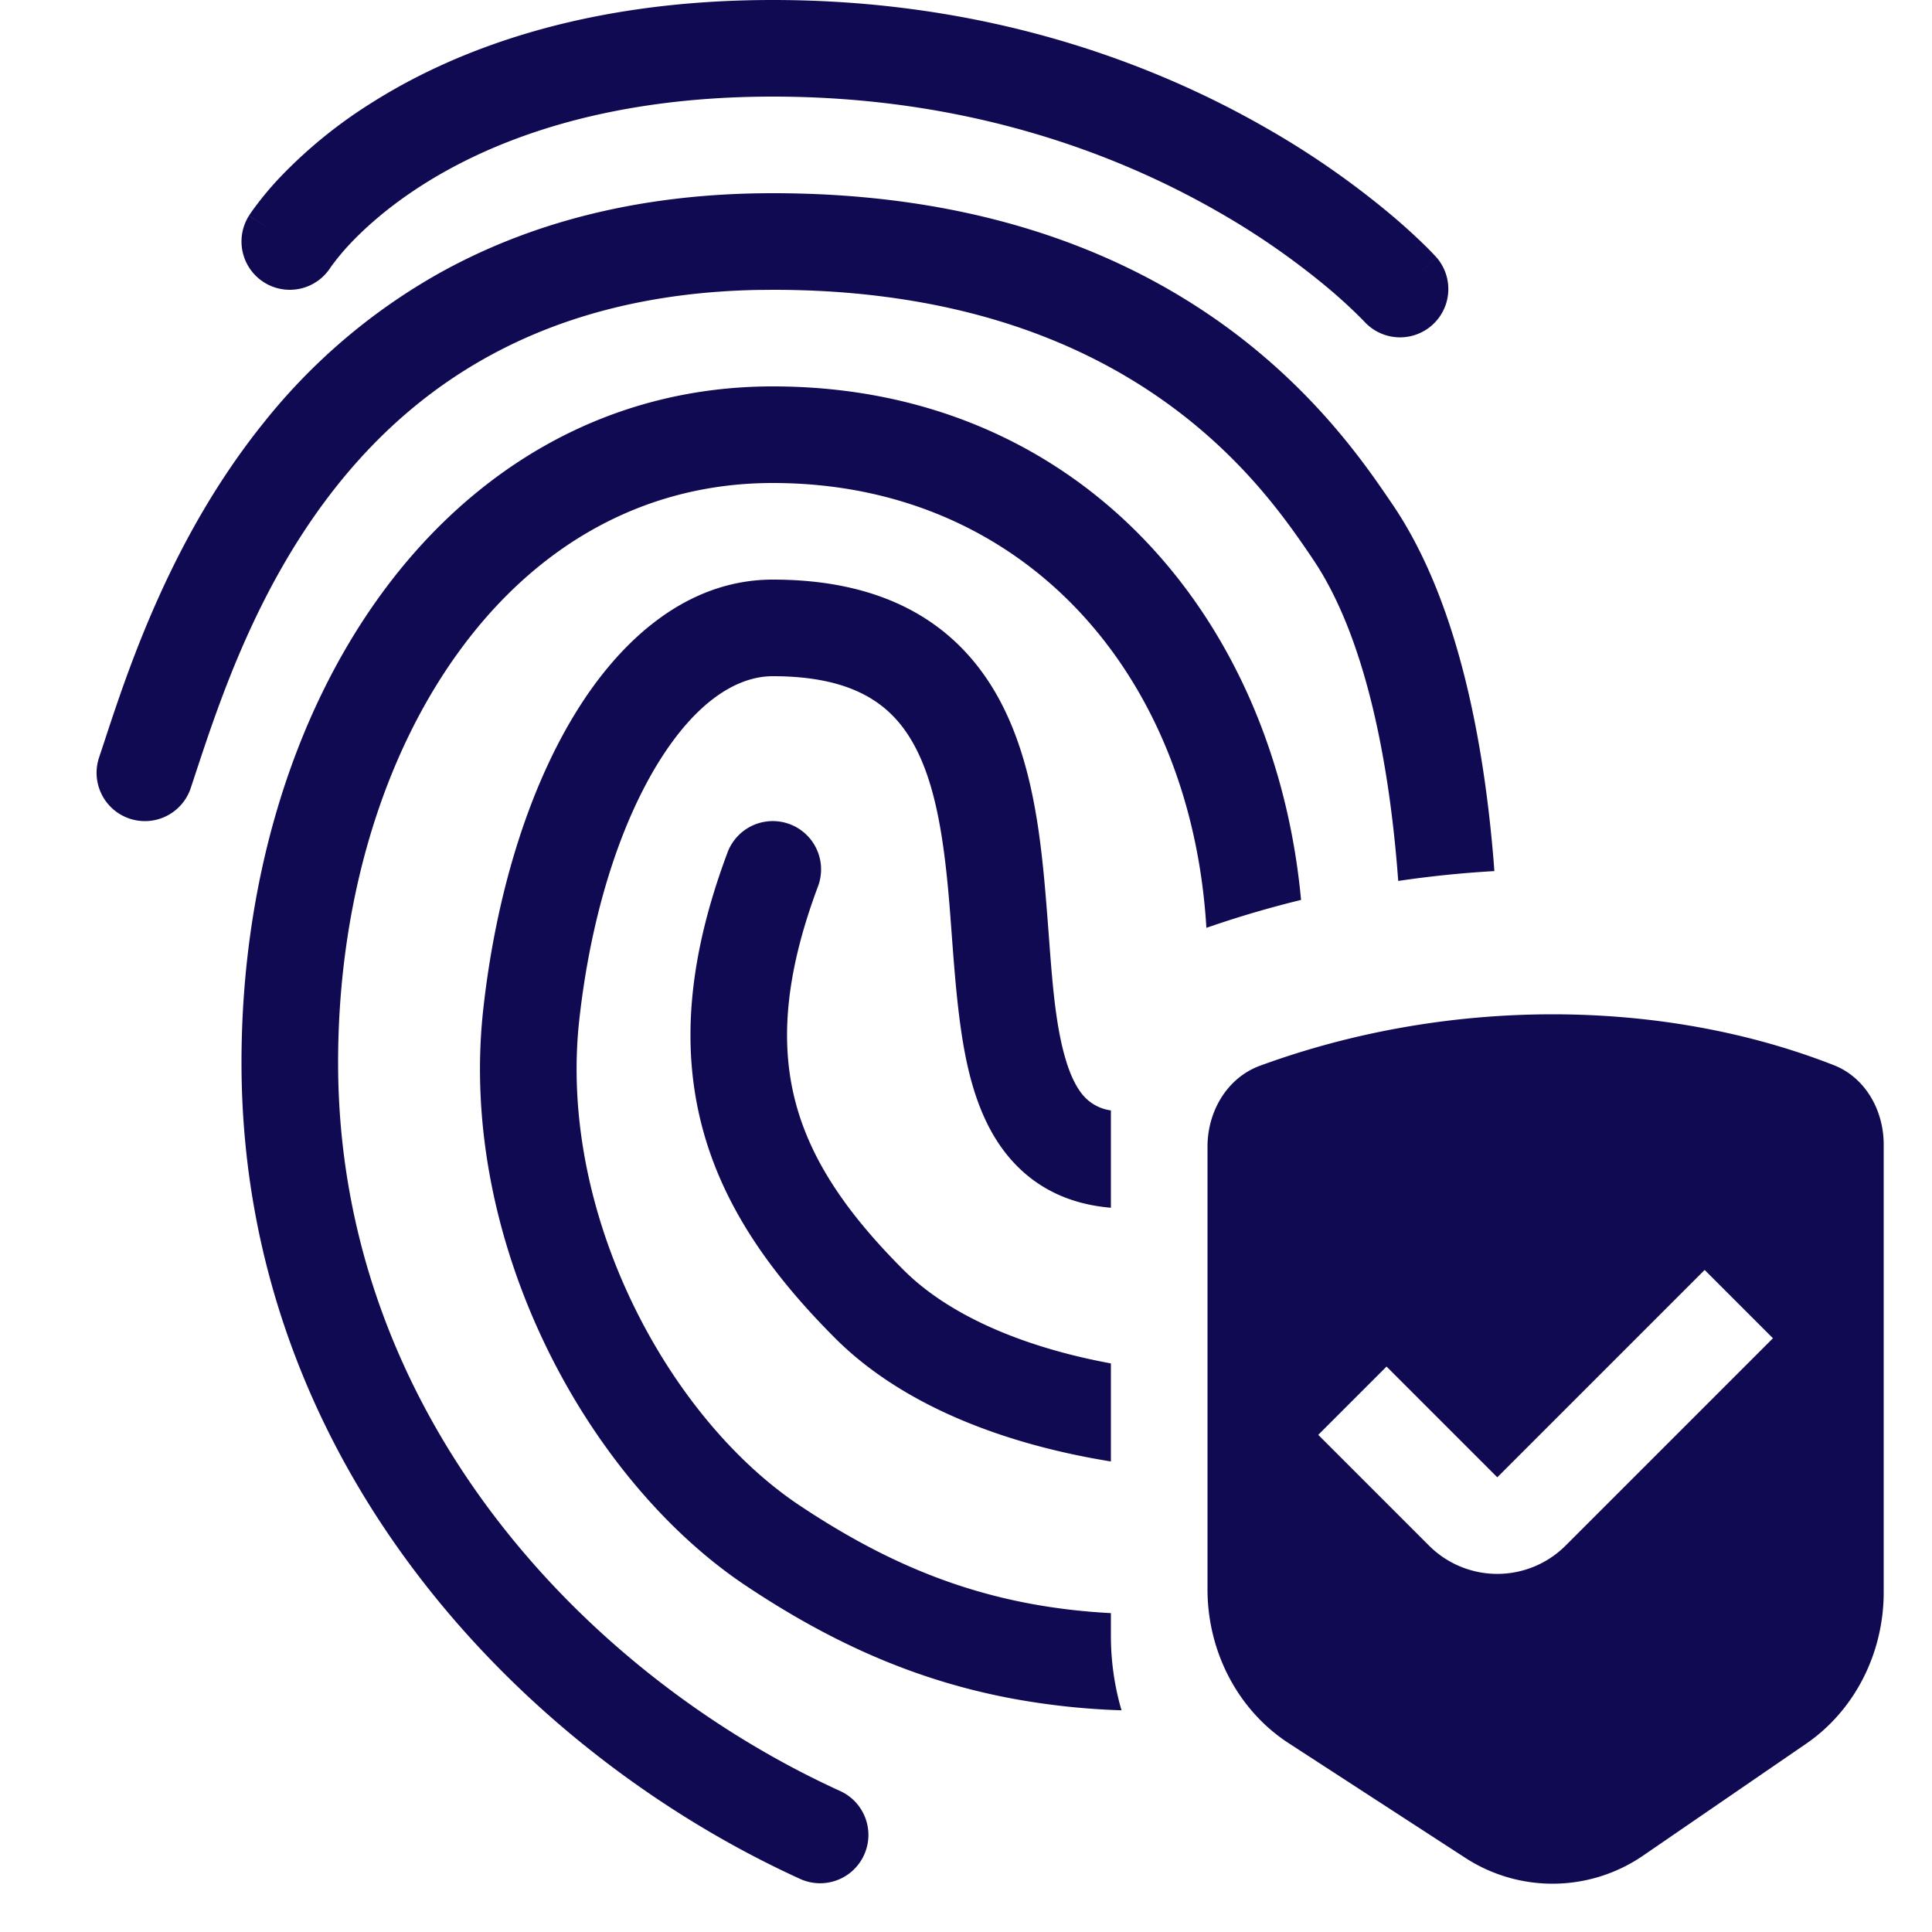 <?xml version="1.0" encoding="UTF-8"?> <svg xmlns="http://www.w3.org/2000/svg" width="40" height="40" fill="none"><path fill-rule="evenodd" clip-rule="evenodd" d="M5.47 5.848a1 1 0 0 0 1.374-.312l.01-.014a4.777 4.777 0 0 1 .383-.463c.301-.321.785-.766 1.49-1.217C10.126 2.946 12.438 2 16 2c4.046 0 7.127 1.188 9.191 2.368a15.665 15.665 0 0 1 2.328 1.615 10.66 10.66 0 0 1 .706.652l.028.03.004.004v.001h.001a1 1 0 0 0 1.485-1.339L29 6c.743-.669.743-.67.742-.67l-.002-.003-.005-.005-.015-.016a6.44 6.44 0 0 0-.23-.235 12.61 12.61 0 0 0-.68-.616 17.66 17.66 0 0 0-2.627-1.823C23.873 1.312 20.453 0 16 0 12.06 0 9.374 1.054 7.648 2.158a9.802 9.802 0 0 0-1.87 1.533 6.768 6.768 0 0 0-.572.697l-.035.052-.012.018-.004.007-.002.003c0 .001-.001.002.83.52l-.831-.518a1 1 0 0 0 .318 1.378ZM3.949 16.316l.098-.297c.513-1.553 1.303-3.943 2.973-6.017 1.698-2.106 4.33-3.911 8.65-3.999L16 6c.827 0 1.596.05 2.309.143 2.558.33 4.407 1.188 5.741 2.125 1.686 1.183 2.599 2.525 3.096 3.254l.027.041c1.073 1.574 1.561 4.095 1.752 6.373l.024.303a22.232 22.232 0 0 1 1.99-.204 34.587 34.587 0 0 0-.02-.265c-.195-2.32-.707-5.299-2.093-7.333L28 11l.826-.563-.036-.053c-.524-.77-1.605-2.359-3.59-3.753a12.52 12.52 0 0 0-.195-.134C22.969 5.122 20.073 4 16 4c-2.83 0-5.093.646-6.904 1.655a12.424 12.424 0 0 0-3.633 3.092c-1.908 2.369-2.8 5.076-3.307 6.62l-.105.317a1 1 0 0 0 1.898.632ZM23 33.398v.472c0 .53.076 1.05.22 1.54a15.034 15.034 0 0 1-2.247-.24c-2.068-.384-3.818-1.198-5.528-2.338L16 32l-.555.832c-3.295-2.197-5.974-7.127-5.439-11.942.261-2.353.92-4.504 1.89-6.097C12.849 13.226 14.24 12 16 12c2.15 0 3.586.777 4.459 2.097.807 1.22 1.036 2.777 1.162 4.123.037.402.066.784.093 1.146.071.95.132 1.761.315 2.447.119.445.265.724.421.893a.919.919 0 0 0 .55.284v2.015a5.23 5.23 0 0 1-.11-.011c-.786-.087-1.428-.408-1.91-.933-.462-.5-.721-1.124-.884-1.733-.235-.881-.316-1.974-.392-2.987-.024-.323-.047-.639-.075-.936-.125-1.342-.333-2.441-.838-3.205C18.35 14.535 17.6 14 16 14c-.74 0-1.6.524-2.396 1.832-.78 1.282-1.372 3.131-1.61 5.278-.448 4.035 1.856 8.255 4.56 10.058 1.54 1.026 3.04 1.712 4.785 2.036.523.097 1.075.163 1.661.194Zm0-5.17v2.03c-2.186-.353-4.303-1.147-5.707-2.55-1.315-1.316-2.323-2.716-2.76-4.393-.441-1.69-.27-3.53.53-5.666a1 1 0 1 1 1.873.702c-.699 1.865-.778 3.274-.468 4.459.312 1.198 1.054 2.298 2.239 3.483.935.935 2.463 1.597 4.293 1.935Zm3.937-9.596C26.389 12.73 22.295 8 16 8 12.584 8 9.8 9.693 7.905 12.284 6.022 14.86 5 18.326 5 22c0 8.319 5.849 14.303 11.586 16.91a1 1 0 0 0 .828-1.82C12.15 34.697 7 29.302 7 22c0-3.326.928-6.36 2.52-8.535C11.097 11.307 13.315 10 16 10c5.171 0 8.66 3.925 8.977 9.21a21.59 21.59 0 0 1 1.96-.578ZM25 23.743c0-.75.419-1.432 1.084-1.677 3.862-1.417 8.29-1.421 11.883-.013.64.25 1.033.918 1.033 1.645v9.267c0 1.27-.605 2.45-1.606 3.137l-3.357 2.304a3.315 3.315 0 0 1-3.713.05l-3.643-2.365C25.637 35.413 25 34.206 25 32.903v-9.16Zm11.707 3.964L32.414 32a2 2 0 0 1-2.828 0l-2.293-2.293 1.414-1.414L31 30.586l4.293-4.293 1.414 1.414Z" fill="#100A52"></path></svg> 